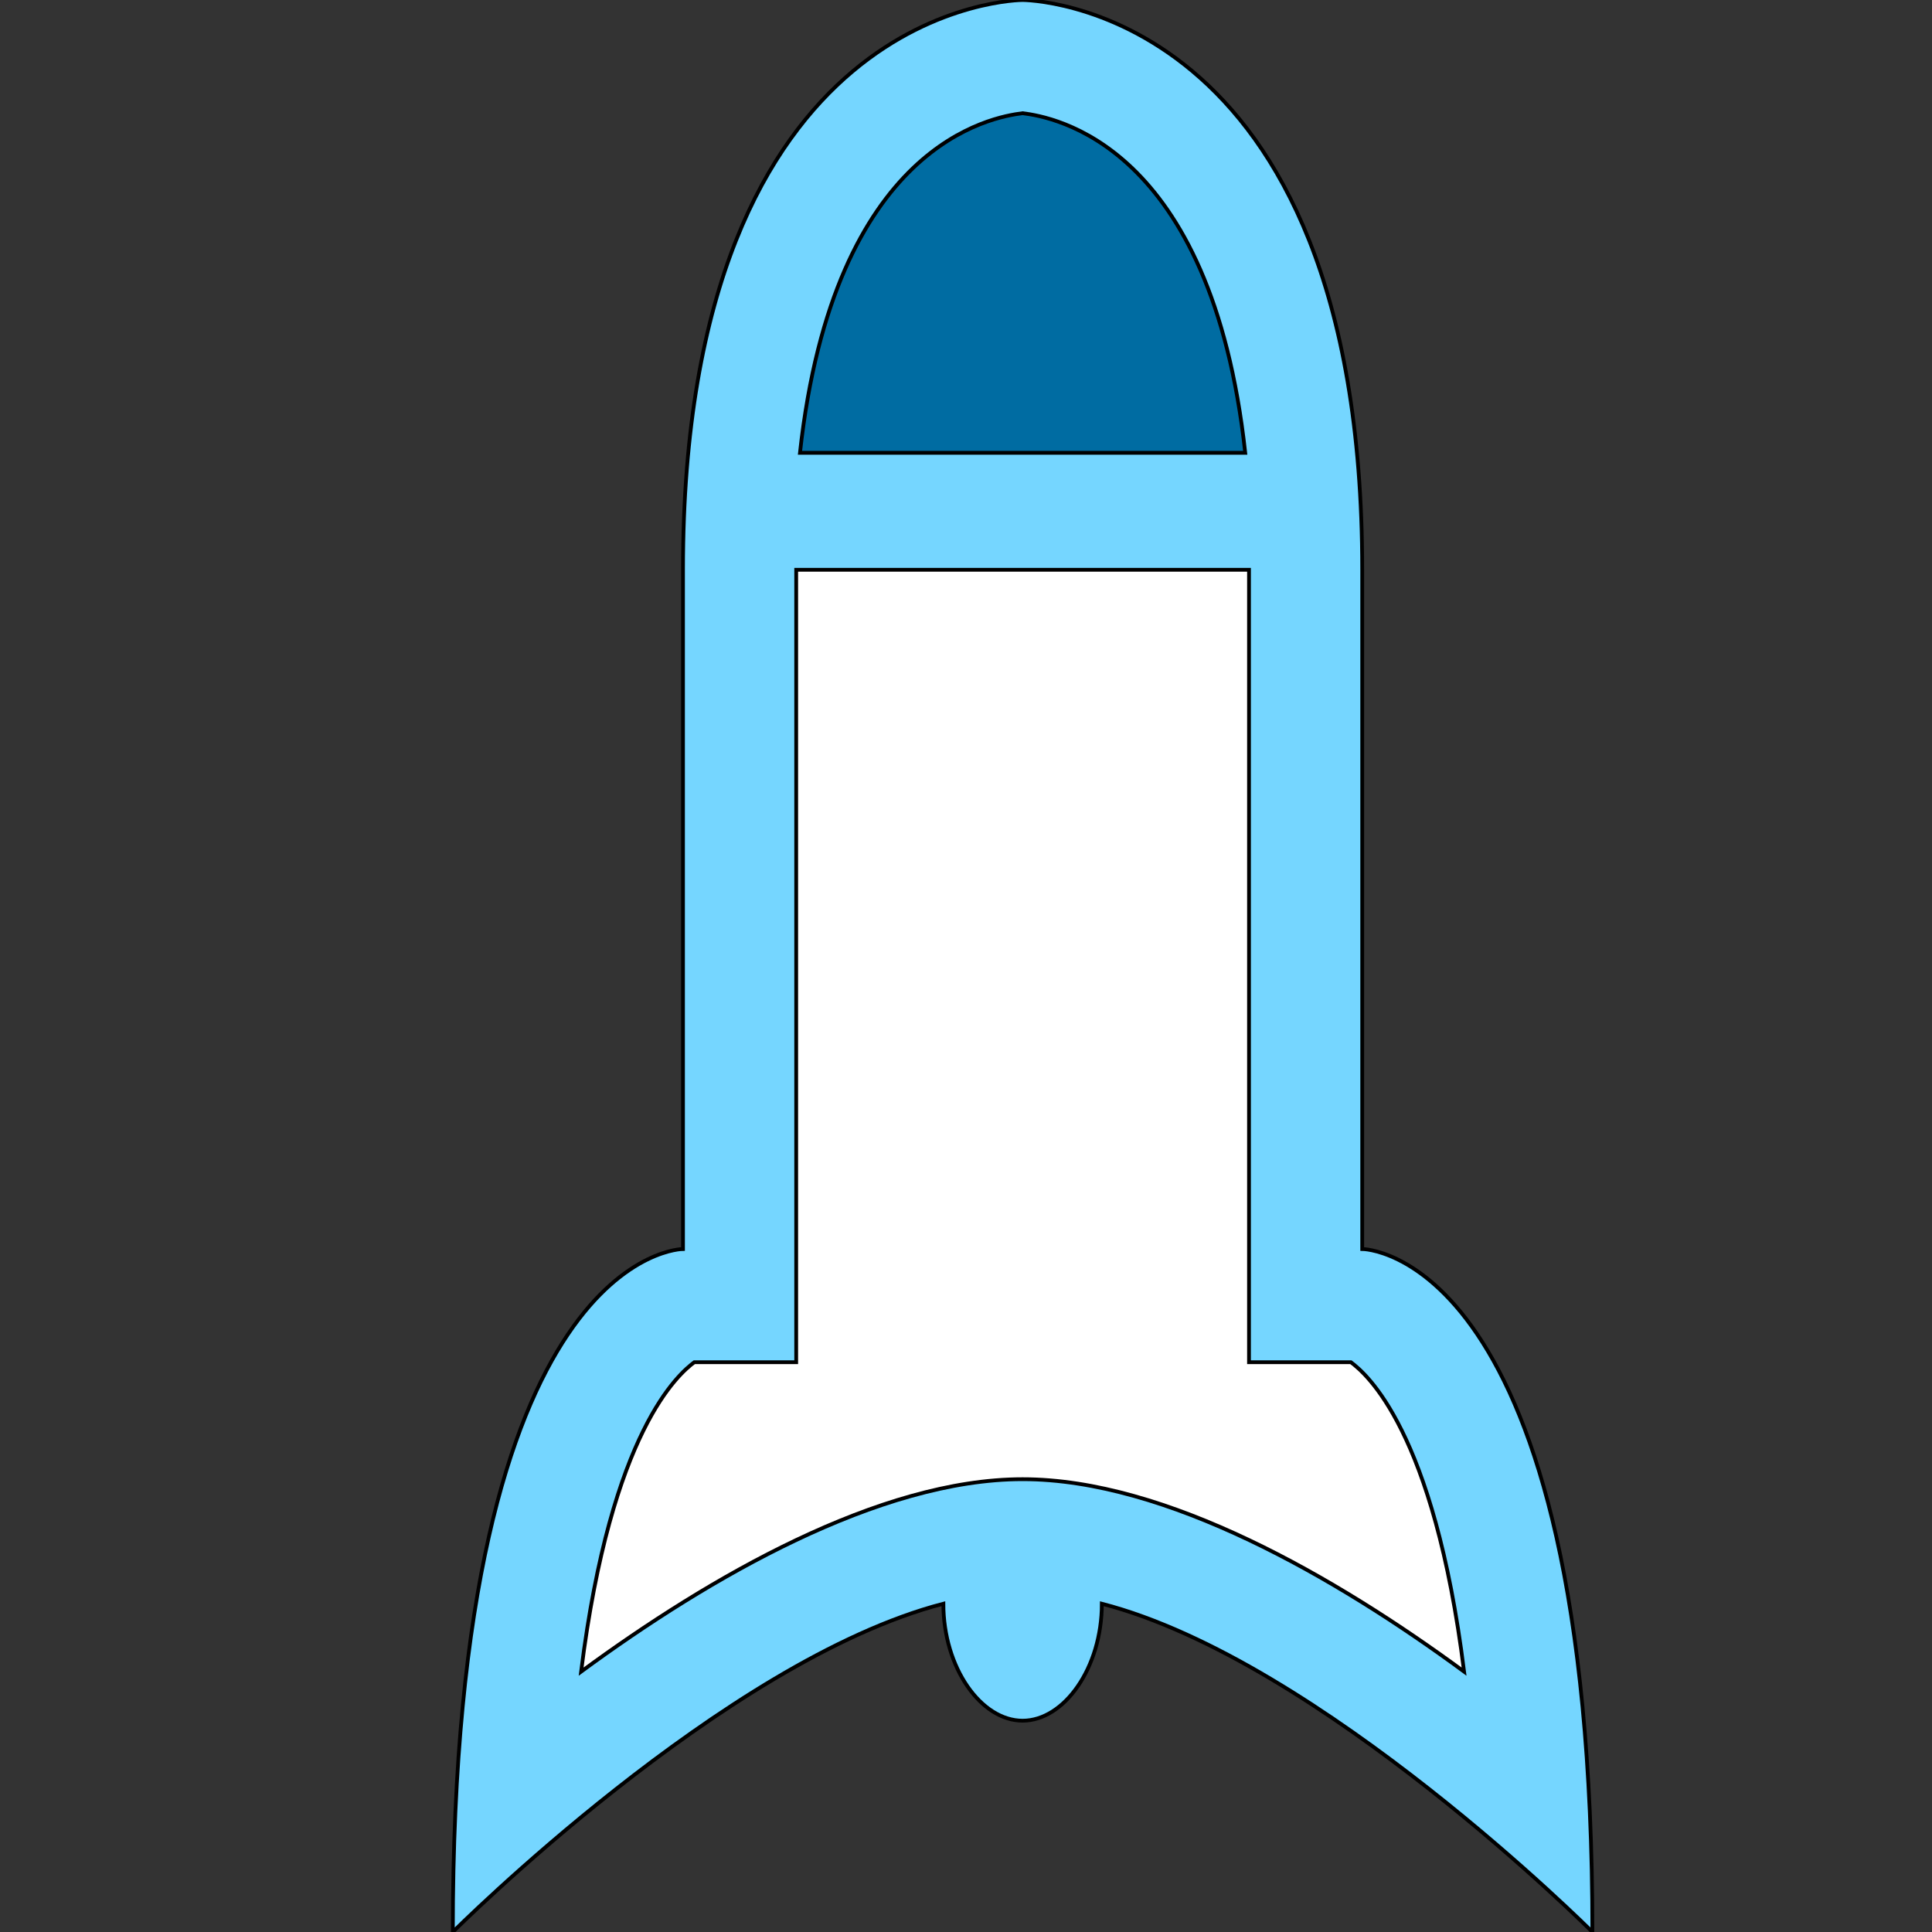 <svg id="th_the_rocket" width="100%" height="100%" xmlns="http://www.w3.org/2000/svg" version="1.1" xmlns:xlink="http://www.w3.org/1999/xlink" xmlns:svgjs="http://svgjs.com/svgjs" preserveAspectRatio="xMidYMin slice" data-uid="the_rocket" data-keyword="the_rocket" viewBox="0 0 512 512" data-colors="[&quot;#ffffff&quot;,&quot;#75d6ff&quot;,&quot;#006ca2&quot;,&quot;#ffffff&quot;]"><rect x="0" y="0" width="512" height="512" fill="#333333" stroke="none"/><defs id="SvgjsDefs56057" fill="#75d6ff"></defs><path id="th_the_rocket_0" d="M361 331C361 301 361 181 361 151C361 0 271 0 271 0C271 0 181 0 181 151C181 301 181 211 181 331C181 331 120 331 120 512C120 512 192 440 250 425C250 442 260 456 271 456C282 456 292 442 292 425C350 440 422 512 422 512C422 331 361 331 361 331Z " fill-rule="evenodd" fill="#75d6ff" stroke-width="1" stroke="#000000"></path><path id="th_the_rocket_1" d="M271 30C279 31 321 38 330 120L212 120C221 38 263 31 271 30Z " fill-rule="evenodd" fill="#006ca2" stroke-width="1" stroke="#000000"></path><path id="th_the_rocket_2" d="M271 392C233 392 188 418 154 443C162 379 180 364 184 361L211 361L211 151L331 151L331 361L358 361C362 364 380 379 388 443C354 418 309 392 271 392Z " fill-rule="evenodd" fill="#ffffff" stroke-width="1" stroke="#000000"></path></svg>